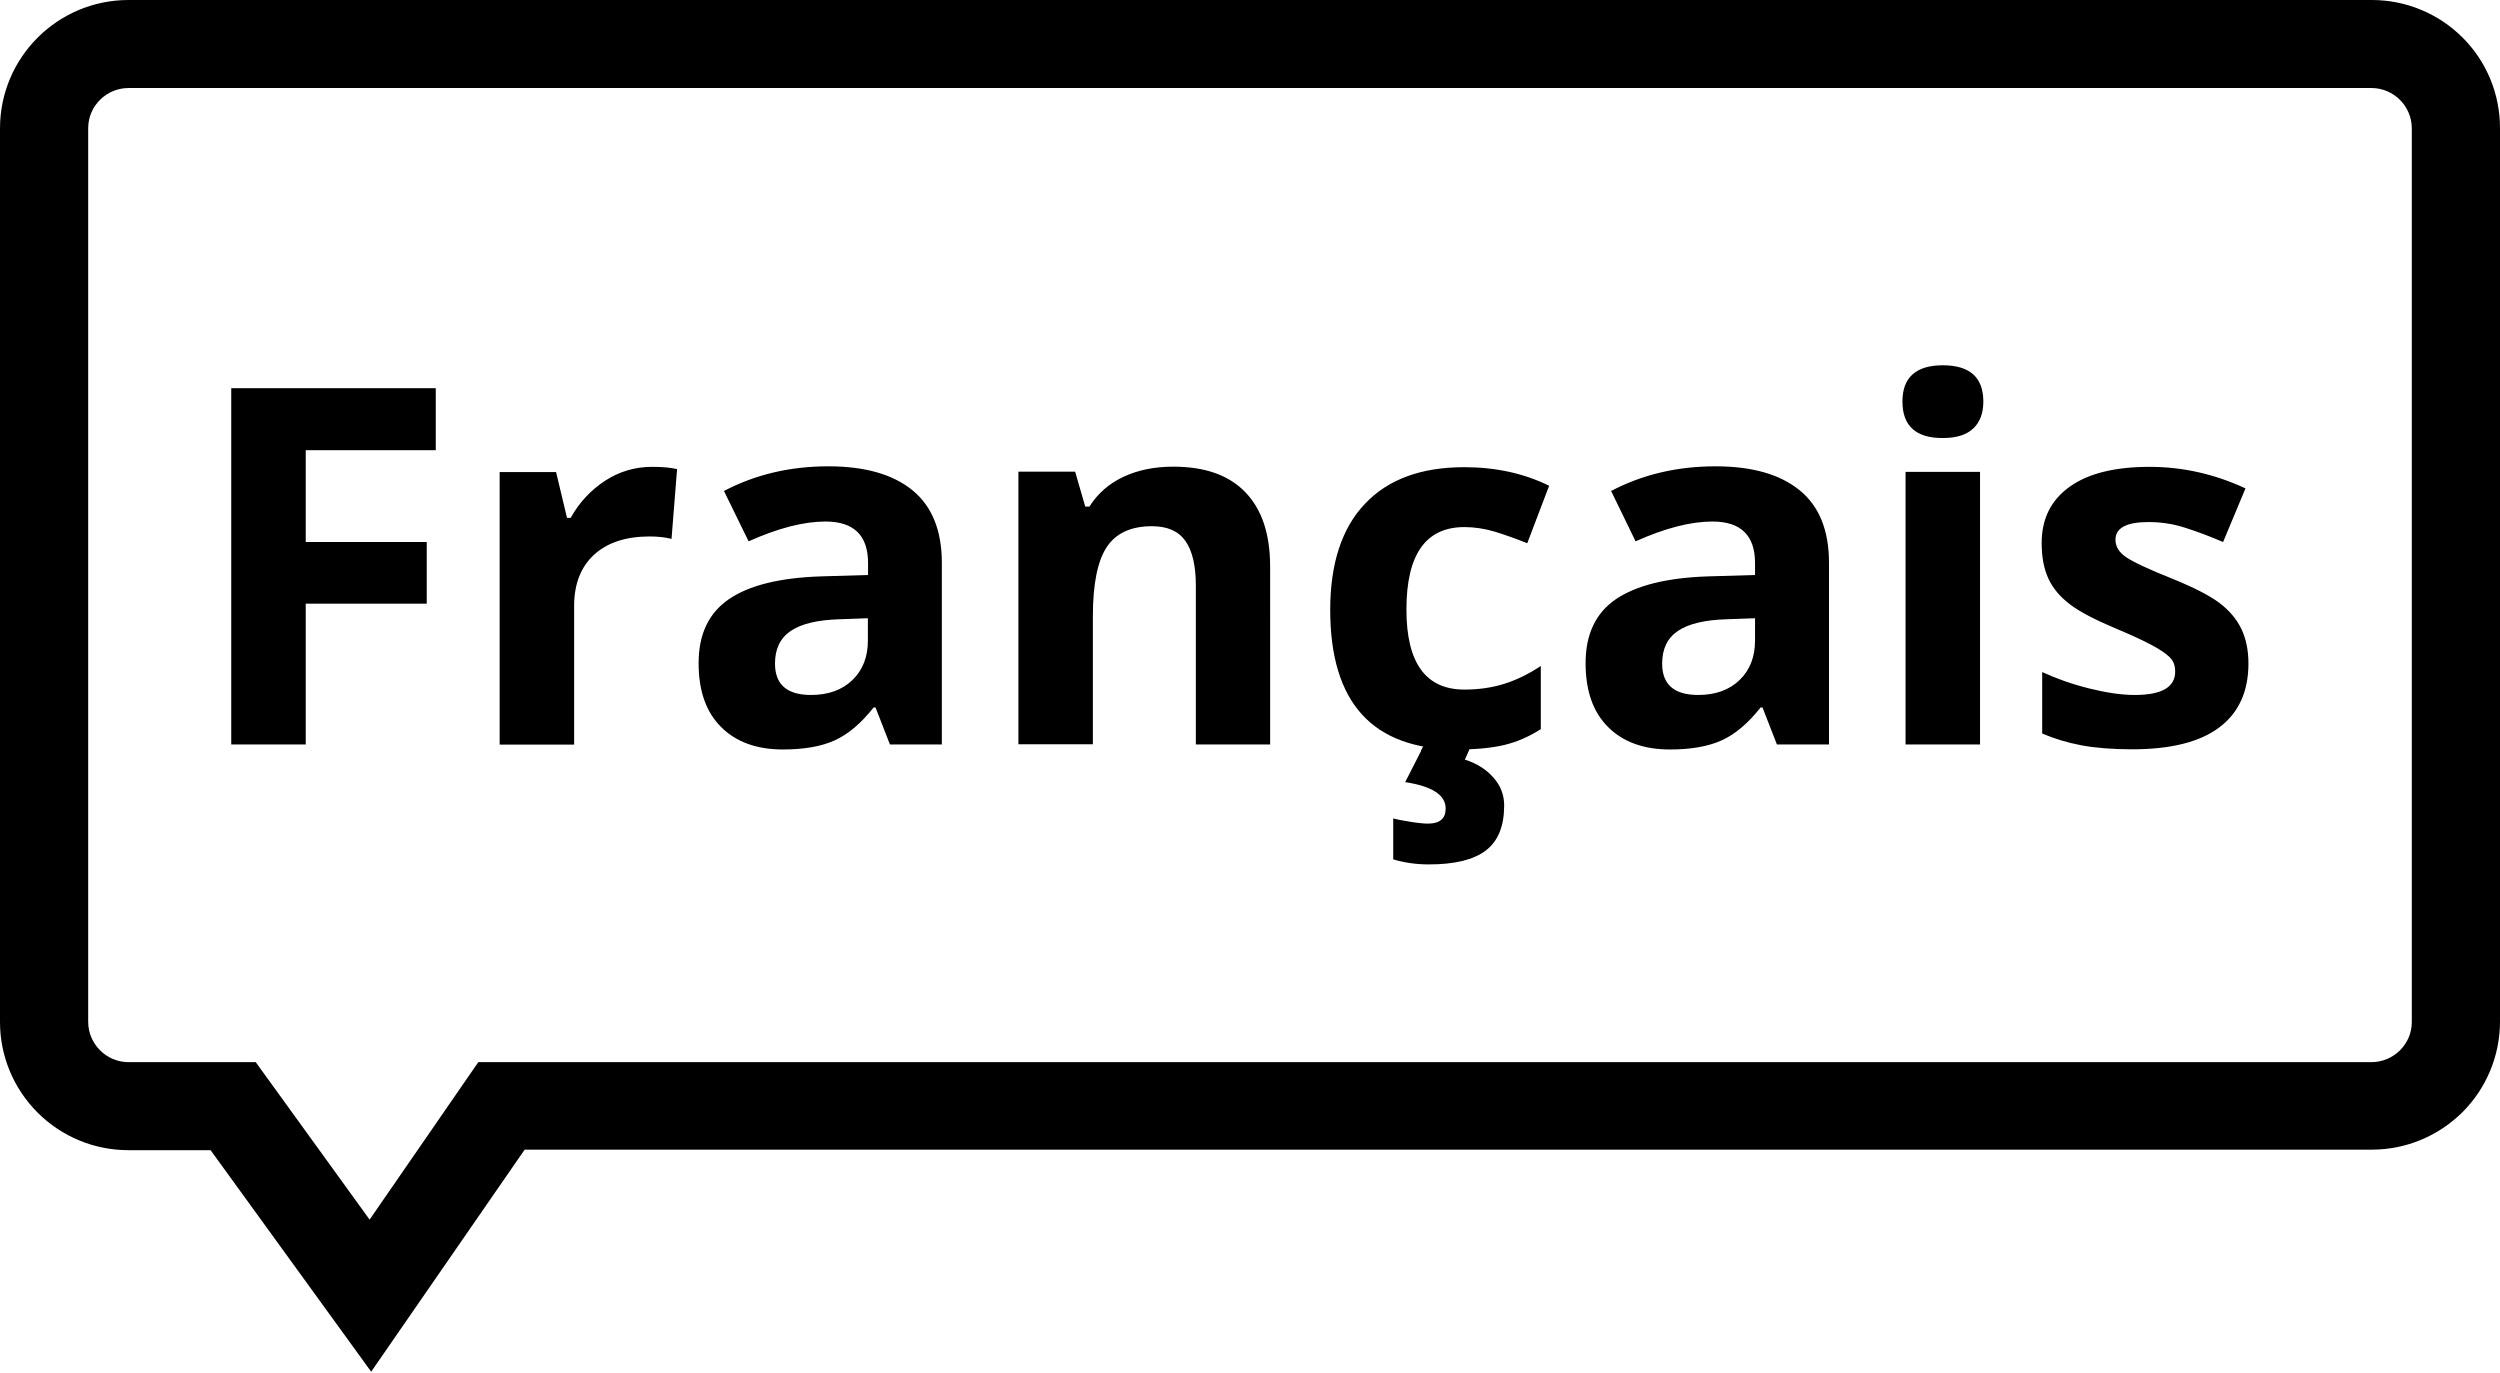 <?xml version="1.0" encoding="utf-8"?>
<!-- Generator: Adobe Illustrator 22.0.1, SVG Export Plug-In . SVG Version: 6.00 Build 0)  -->
<svg version="1.1" id="Layer_1" xmlns="http://www.w3.org/2000/svg" xmlns:xlink="http://www.w3.org/1999/xlink" x="0px" y="0px"
	 viewBox="0 0 1440 791" style="enable-background:new 0 0 1440 791;" xml:space="preserve">
<title>Francais Open Sans</title>
<desc>Created with Sketch.</desc>
<g id="Page-1">
	<g id="Francais-Open-Sans">
		<path id="Shape" d="M121.3,662.5H73.9c-19.6,0-38.4-7.8-52.2-21.6C7.8,627,0,608.3,0,588.7V73.8C0.1,33.1,33.1,0.1,73.9,0h1292.3
			c19.6,0,38.4,7.8,52.2,21.6c13.9,13.8,21.6,32.6,21.6,52.2v514.6c0,19.6-7.8,38.4-21.6,52.2c-13.9,13.8-32.6,21.6-52.2,21.6H302.2
			l-88.4,127.9L121.3,662.5z M73.9,50.7c-12.7,0.1-23.1,10.4-23.1,23.1v514.9c0.1,12.7,10.4,23,23.1,23.1h73.4l65.6,90.7l62.6-90.7
			h1090.6c12.7-0.1,23.1-10.4,23.1-23.1V73.8c-0.1-12.7-10.4-23-23.1-23.1H73.9z"/>
		<path id="Français" d="M176.1,428.8h-42.9V223.6H251v35.7h-74.9v52.9h69.7v35.5h-69.7V428.8z M375.5,268.9
			c5.8,0,10.6,0.4,14.5,1.3l-3.2,40.2c-3.5-0.9-7.7-1.4-12.6-1.4c-13.7,0-24.3,3.5-32,10.5c-7.6,7-11.5,16.8-11.5,29.5v79.9h-42.9
			v-157h32.5l6.3,26.4h2.1c4.9-8.8,11.5-15.9,19.7-21.3S365.8,268.9,375.5,268.9z M512.6,428.8l-8.3-21.3h-1.1
			c-7.2,9.1-14.6,15.4-22.3,18.9c-7.6,3.5-17.6,5.3-29.9,5.3c-15.1,0-27-4.3-35.6-12.9c-8.7-8.6-13-20.9-13-36.8
			c0-16.7,5.8-28.9,17.5-36.9s29.3-12.3,52.8-13.1l27.3-0.8v-6.9c0-15.9-8.2-23.9-24.5-23.9c-12.6,0-27.3,3.8-44.3,11.4L417,282.8
			c18.1-9.5,38.1-14.2,60.1-14.2c21.1,0,37.2,4.6,48.5,13.8c11.2,9.2,16.9,23.1,16.9,41.8v104.6H512.6z M499.9,356.1l-16.6,0.6
			c-12.5,0.4-21.7,2.6-27.8,6.7s-9.1,10.4-9.1,18.8c0,12.1,6.9,18.1,20.8,18.1c9.9,0,17.9-2.9,23.8-8.6c5.9-5.7,8.9-13.3,8.9-22.7
			V356.1z M731.7,428.8h-42.9v-91.7c0-11.3-2-19.8-6-25.5c-4-5.7-10.4-8.5-19.3-8.5c-12,0-20.7,4-26,12c-5.3,8-8,21.3-8,39.8v73.8
			h-42.9v-157h32.7l5.8,20.1h2.4c4.8-7.6,11.4-13.3,19.7-17.2c8.4-3.9,17.9-5.8,28.6-5.8c18.3,0,32.1,4.9,41.6,14.8
			c9.5,9.9,14.2,24.1,14.2,42.8V428.8z M839.6,431.7c-48.9,0-73.4-26.8-73.4-80.4c0-26.7,6.7-47.1,20-61.1
			c13.3-14.1,32.4-21.1,57.2-21.1c18.2,0,34.5,3.6,48.9,10.7l-12.6,33.1c-6.7-2.7-13-4.9-18.8-6.7c-5.8-1.7-11.6-2.6-17.4-2.6
			c-22.3,0-33.4,15.8-33.4,47.5c0,30.7,11.1,46.1,33.4,46.1c8.2,0,15.9-1.1,22.9-3.3s14.1-5.6,21.1-10.3V420
			c-6.9,4.4-13.9,7.4-21,9.1C859.3,430.8,850.4,431.7,839.6,431.7z M866.4,463.9c0,12-3.5,20.6-10.6,26s-18,8-32.8,8
			c-7.3,0-14.1-1-20.5-2.9v-23.6c2.5,0.7,5.9,1.3,10.2,2s7.6,1,9.9,1c6.7,0,10.1-2.9,10.1-8.7c0-7.8-7.8-12.8-23.3-15.2l11-21.6
			h27.1l-3.8,8.6c6.9,2.2,12.5,5.7,16.6,10.5C864.4,452.6,866.4,458,866.4,463.9z M1023.5,428.8l-8.3-21.3h-1.1
			c-7.2,9.1-14.6,15.4-22.3,18.9s-17.6,5.3-29.9,5.3c-15.1,0-27-4.3-35.6-12.9c-8.7-8.6-13-20.9-13-36.8c0-16.7,5.8-28.9,17.5-36.9
			c11.7-7.9,29.3-12.3,52.8-13.1l27.3-0.8v-6.9c0-15.9-8.2-23.9-24.5-23.9c-12.6,0-27.3,3.8-44.3,11.4L928,282.8
			c18.1-9.5,38.1-14.2,60.1-14.2c21.1,0,37.2,4.6,48.5,13.8s16.9,23.1,16.9,41.8v104.6H1023.5z M1010.9,356.1l-16.6,0.6
			c-12.5,0.4-21.7,2.6-27.8,6.7s-9.1,10.4-9.1,18.8c0,12.1,6.9,18.1,20.8,18.1c9.9,0,17.9-2.9,23.8-8.6c5.9-5.7,8.9-13.3,8.9-22.7
			V356.1z M1095.8,231.3c0-13.9,7.8-20.9,23.3-20.9s23.3,7,23.3,20.9c0,6.6-1.9,11.8-5.8,15.5s-9.7,5.5-17.5,5.5
			C1103.6,252.4,1095.8,245.3,1095.8,231.3z M1140.5,428.8h-42.9v-157h42.9V428.8z M1295.1,382.2c0,16.1-5.6,28.4-16.8,36.8
			c-11.2,8.4-27.9,12.6-50.2,12.6c-11.4,0-21.2-0.8-29.2-2.3s-15.6-3.8-22.6-6.8v-35.4c8,3.7,16.9,6.9,26.9,9.4
			c10,2.5,18.8,3.8,26.4,3.8c15.6,0,23.3-4.5,23.3-13.5c0-3.4-1-6.1-3.1-8.2c-2.1-2.1-5.6-4.5-10.7-7.2s-11.8-5.8-20.2-9.3
			c-12.1-5.1-21-9.7-26.6-14c-5.7-4.3-9.8-9.2-12.4-14.8c-2.6-5.6-3.9-12.4-3.9-20.6c0-13.9,5.4-24.7,16.2-32.4s26.2-11.4,46-11.4
			c18.9,0,37.3,4.1,55.2,12.4l-12.9,30.9c-7.9-3.4-15.2-6.1-22.1-8.3c-6.8-2.2-13.8-3.2-20.9-3.2c-12.6,0-19,3.4-19,10.2
			c0,3.8,2,7.2,6.1,10c4.1,2.8,13,7,26.8,12.5c12.3,5,21.3,9.6,27,13.9c5.7,4.3,9.9,9.3,12.6,14.9
			C1293.7,367.8,1295.1,374.5,1295.1,382.2z"/>
		<polygon id="Path" points="822.2,424.6 848.5,426.7 843.6,437.6 818.5,432.6 		"/>
	</g>
</g>
</svg>
